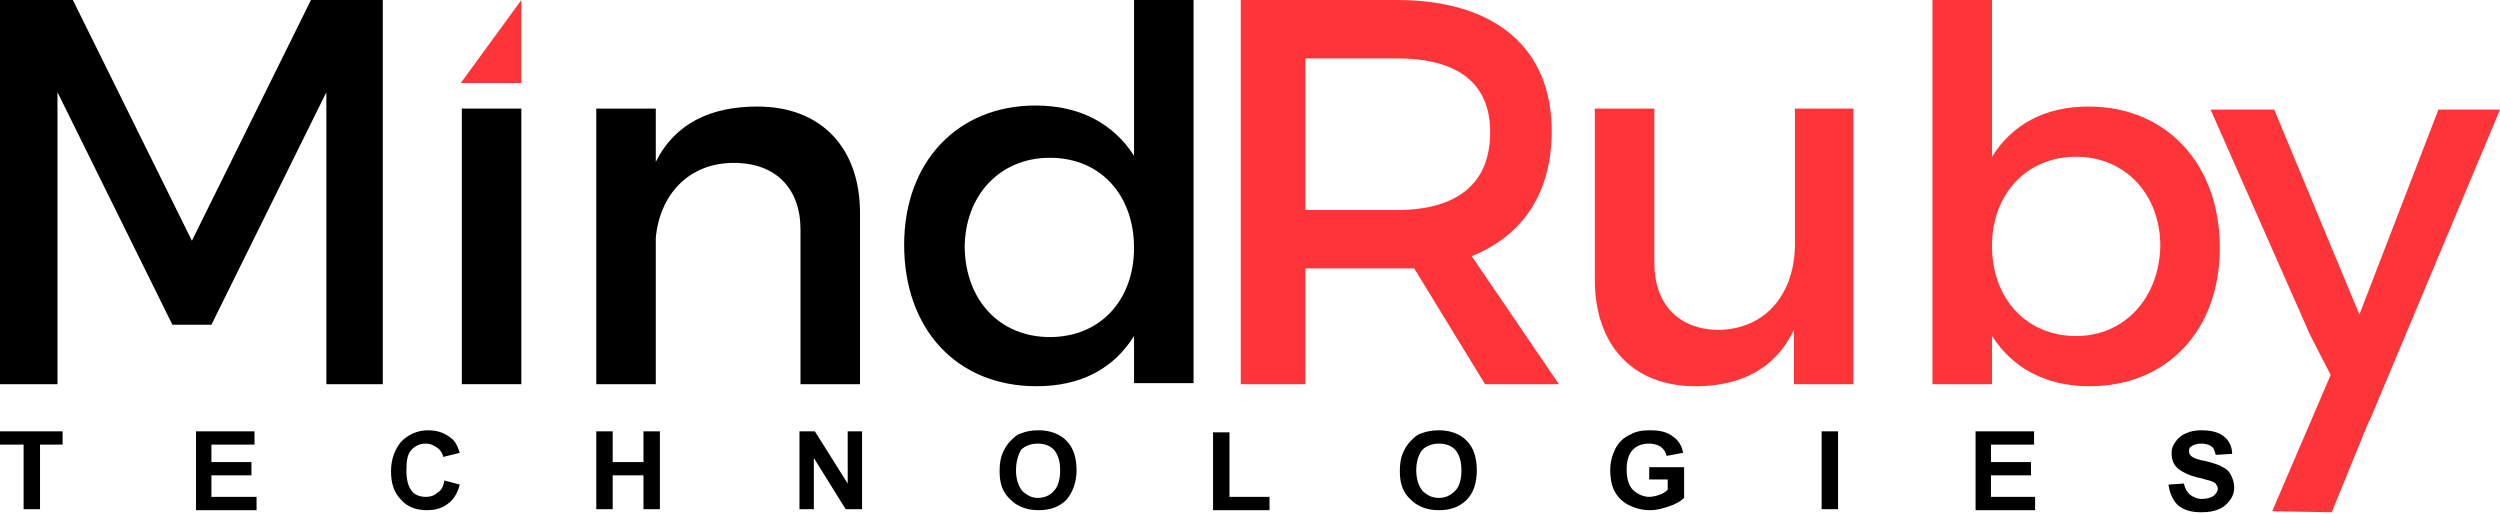 <svg width="428" height="88" viewBox="0 0 428 88" fill="none" xmlns="http://www.w3.org/2000/svg">
<path fill-rule="evenodd" clip-rule="evenodd" d="M65.535 65.772V0H53.236L32.855 41.217L12.475 0H0V65.772H9.839V15.785L29.517 55.599H36.194L55.872 15.785V65.772H65.535Z" fill="black"/>
<path d="M89.255 18.592H79.064V65.772H89.255V18.592Z" fill="black"/>
<path d="M129.664 18.241C121.758 18.241 115.609 21.047 112.271 27.712V18.592H102.08V65.772H112.271V40.691C112.973 33.325 117.893 27.887 125.623 27.887C132.827 27.887 137.044 32.272 137.044 39.288V65.772H147.234V36.482C147.234 25.256 140.558 18.241 129.664 18.241Z" fill="black"/>
<path d="M179.739 57.704C171.13 57.704 165.332 51.39 165.156 42.445C165.156 33.5 171.13 27.011 179.739 27.011C188.349 27.011 194.146 33.325 194.146 42.445C194.146 51.39 188.349 57.704 179.739 57.704ZM204.337 0H194.146V26.66C190.633 21.223 185.01 18.066 177.279 18.066C163.927 18.066 154.79 27.712 154.79 41.919C154.79 56.301 163.751 66.123 177.455 66.123C185.01 66.123 190.633 63.142 194.146 57.529V65.597H204.337V0Z" fill="black"/>
<path d="M317.486 18.592H307.295V41.743C307.295 49.987 302.551 56.301 294.294 56.476C287.441 56.476 283.225 52.092 283.225 45.076V18.592H273.034V47.882C273.034 59.108 279.535 66.123 290.252 66.123C297.983 66.123 303.957 63.142 307.119 56.476V65.772H317.31V18.592H317.486Z" fill="#FD3538"/>
<path d="M355.437 57.529C347.003 57.529 341.029 51.215 341.029 42.094C341.029 33.149 347.003 26.835 355.437 26.835C363.87 26.835 369.844 33.325 369.844 42.094C369.668 51.039 363.694 57.529 355.437 57.529ZM357.545 18.241C350.165 18.241 344.543 21.223 341.029 26.835V0H330.839V65.772H341.029V57.529C344.543 62.966 350.165 66.123 357.721 66.123C371.073 66.123 380.034 56.476 380.034 42.445C380.034 28.063 370.898 18.241 357.545 18.241Z" fill="#FD3538"/>
<path fill-rule="evenodd" clip-rule="evenodd" d="M89.254 0V14.207H78.888L89.254 0Z" fill="#FD3538"/>
<path fill-rule="evenodd" clip-rule="evenodd" d="M405.863 71.56L428 18.767H417.456L403.927 53.846L389.346 18.767H378.452L395.494 57.353L399.011 64.194L388.996 87.521L399.186 87.697L404.631 74.367C404.984 73.49 405.334 72.613 405.863 71.56Z" fill="#FD3538"/>
<path d="M371.249 82.961L373.886 82.785C374.061 83.662 374.411 84.189 374.939 84.715C375.468 85.065 376.167 85.416 376.871 85.416C377.749 85.416 378.452 85.241 378.981 84.89C379.331 84.539 379.684 84.189 379.684 83.662C379.684 83.311 379.506 83.136 379.331 82.785C379.156 82.61 378.806 82.435 378.278 82.259C377.928 82.259 377.224 81.909 376.167 81.733C374.764 81.382 373.711 80.856 373.008 80.33C372.128 79.628 371.777 78.751 371.777 77.524C371.777 76.822 371.952 76.296 372.479 75.594C372.833 75.068 373.357 74.542 374.236 74.191C374.939 73.84 375.817 73.665 376.871 73.665C378.627 73.665 379.859 74.016 380.738 74.717C381.616 75.419 382.144 76.471 382.144 77.699L379.331 77.874C379.156 77.173 378.981 76.647 378.627 76.471C378.278 76.121 377.574 75.945 376.871 75.945C376.167 75.945 375.468 76.121 375.114 76.471C374.764 76.647 374.764 76.997 374.764 77.348C374.764 77.699 374.939 77.874 375.114 78.05C375.468 78.4 376.346 78.751 377.574 78.927C378.981 79.277 380.034 79.628 380.563 79.979C381.266 80.33 381.616 80.681 381.966 81.382C382.319 82.084 382.494 82.785 382.494 83.487C382.494 84.189 382.319 84.89 381.791 85.592C381.266 86.293 380.738 86.819 379.859 87.17C379.156 87.521 378.103 87.697 376.871 87.697C375.114 87.697 373.886 87.345 372.833 86.469C371.952 85.592 371.425 84.364 371.249 82.961ZM338.218 87.17V73.84H348.233V76.121H340.854V79.102H347.706V81.382H340.854V85.065H348.409V87.345H338.218V87.17ZM311.864 87.17V73.84H314.675V87.17H311.864ZM282.346 82.259V79.979H288.32V85.241C287.793 85.767 286.914 86.293 285.86 86.644C284.806 86.995 283.752 87.345 282.522 87.345C281.117 87.345 279.887 86.995 278.832 86.469C277.778 85.942 276.9 85.065 276.373 84.013C275.846 82.961 275.67 81.733 275.67 80.505C275.67 79.102 276.021 77.874 276.548 76.822C277.076 75.77 277.954 74.893 279.184 74.367C280.062 73.84 281.117 73.665 282.522 73.665C284.279 73.665 285.509 74.016 286.387 74.717C287.442 75.419 287.969 76.471 288.144 77.524L285.333 78.05C285.158 77.348 284.806 76.822 284.279 76.471C283.752 76.121 283.049 75.945 282.346 75.945C281.117 75.945 280.238 76.296 279.535 76.997C278.833 77.699 278.481 78.927 278.481 80.33C278.481 81.909 278.833 83.136 279.535 83.838C280.238 84.539 281.292 85.065 282.346 85.065C282.873 85.065 283.576 84.89 284.103 84.715C284.63 84.539 285.158 84.189 285.509 83.838V82.084H282.346V82.259ZM242.463 80.505C242.463 81.909 242.814 83.136 243.517 84.013C244.22 84.715 245.098 85.241 246.329 85.241C247.383 85.241 248.261 84.89 249.14 84.013C249.842 83.311 250.194 82.084 250.194 80.505C250.194 78.927 249.842 77.874 249.14 76.997C248.437 76.296 247.558 75.945 246.329 75.945C245.274 75.945 244.22 76.296 243.517 76.997C242.814 77.874 242.463 79.102 242.463 80.505ZM239.652 80.681C239.652 79.277 239.828 78.225 240.355 77.173C240.706 76.471 241.057 75.945 241.584 75.419C242.112 74.893 242.639 74.367 243.341 74.191C244.22 73.84 245.274 73.665 246.329 73.665C248.437 73.665 250.018 74.367 251.072 75.419C252.302 76.647 252.829 78.4 252.829 80.505C252.829 82.61 252.302 84.364 251.072 85.592C249.842 86.819 248.261 87.345 246.329 87.345C244.22 87.345 242.639 86.644 241.584 85.592C240.179 84.364 239.652 82.785 239.652 80.681ZM207.675 87.17V74.016H210.486V85.065H217.338V87.345H207.675V87.17ZM173.941 80.505C173.941 81.909 174.292 83.136 174.995 84.013C175.698 84.715 176.576 85.241 177.63 85.241C178.685 85.241 179.739 84.89 180.442 84.013C181.144 83.311 181.496 82.084 181.496 80.505C181.496 78.927 181.144 77.874 180.442 76.997C179.739 76.296 178.86 75.945 177.63 75.945C176.576 75.945 175.522 76.296 174.819 76.997C174.292 77.874 173.941 79.102 173.941 80.505ZM171.13 80.681C171.13 79.277 171.305 78.225 171.833 77.173C172.184 76.471 172.535 75.945 173.062 75.419C173.589 74.893 174.117 74.367 174.819 74.191C175.698 73.84 176.576 73.665 177.806 73.665C179.914 73.665 181.496 74.367 182.55 75.419C183.78 76.647 184.307 78.4 184.307 80.505C184.307 82.61 183.604 84.364 182.55 85.592C181.32 86.819 179.739 87.345 177.806 87.345C175.698 87.345 174.117 86.644 173.062 85.592C171.657 84.364 171.13 82.785 171.13 80.681ZM136.869 87.17V73.84H139.504L145.127 82.785V73.84H147.586V87.17H144.775L139.329 78.4V87.17H136.869ZM102.081 87.17V73.84H104.892V79.102H110.163V73.84H112.974V87.17H110.163V81.382H104.892V87.17H102.081ZM76.077 82.259L78.713 82.961C78.361 84.364 77.659 85.592 76.604 86.293C75.726 86.995 74.496 87.345 73.091 87.345C71.334 87.345 69.752 86.819 68.698 85.592C67.468 84.364 66.941 82.785 66.941 80.681C66.941 78.576 67.644 76.822 68.698 75.594C69.928 74.367 71.509 73.665 73.266 73.665C75.023 73.665 76.253 74.191 77.307 75.068C78.01 75.594 78.361 76.471 78.713 77.524L75.901 78.225C75.726 77.524 75.374 76.997 74.847 76.647C74.32 76.296 73.793 75.945 72.914 75.945C71.861 75.945 71.158 76.296 70.455 76.997C69.752 77.699 69.576 78.927 69.576 80.505C69.576 82.259 69.928 83.311 70.455 84.013C70.982 84.715 71.861 85.065 72.914 85.065C73.618 85.065 74.32 84.89 74.847 84.364C75.55 84.013 75.901 83.311 76.077 82.259ZM33.558 87.17V73.84H43.573V76.121H36.194V79.102H43.046V81.382H36.194V85.065H43.924V87.345H33.558V87.17ZM4.041 87.17V76.121H0V73.84H10.718V76.121H6.852V87.17H4.041Z" fill="black"/>
<path d="M223.488 35.956V9.997H239.125C249.316 9.997 255.114 14.031 255.114 22.626C255.114 31.571 249.316 35.956 239.125 35.956H223.488ZM254.235 65.772H266.885L251.951 43.848C260.736 40.34 265.655 32.974 265.655 22.45C265.655 8.243 255.992 0 239.125 0H212.419V65.772H223.488V45.953H239.125C240.179 45.953 241.233 45.953 242.112 45.953L254.235 65.772Z" fill="#FD3538"/>
</svg>
